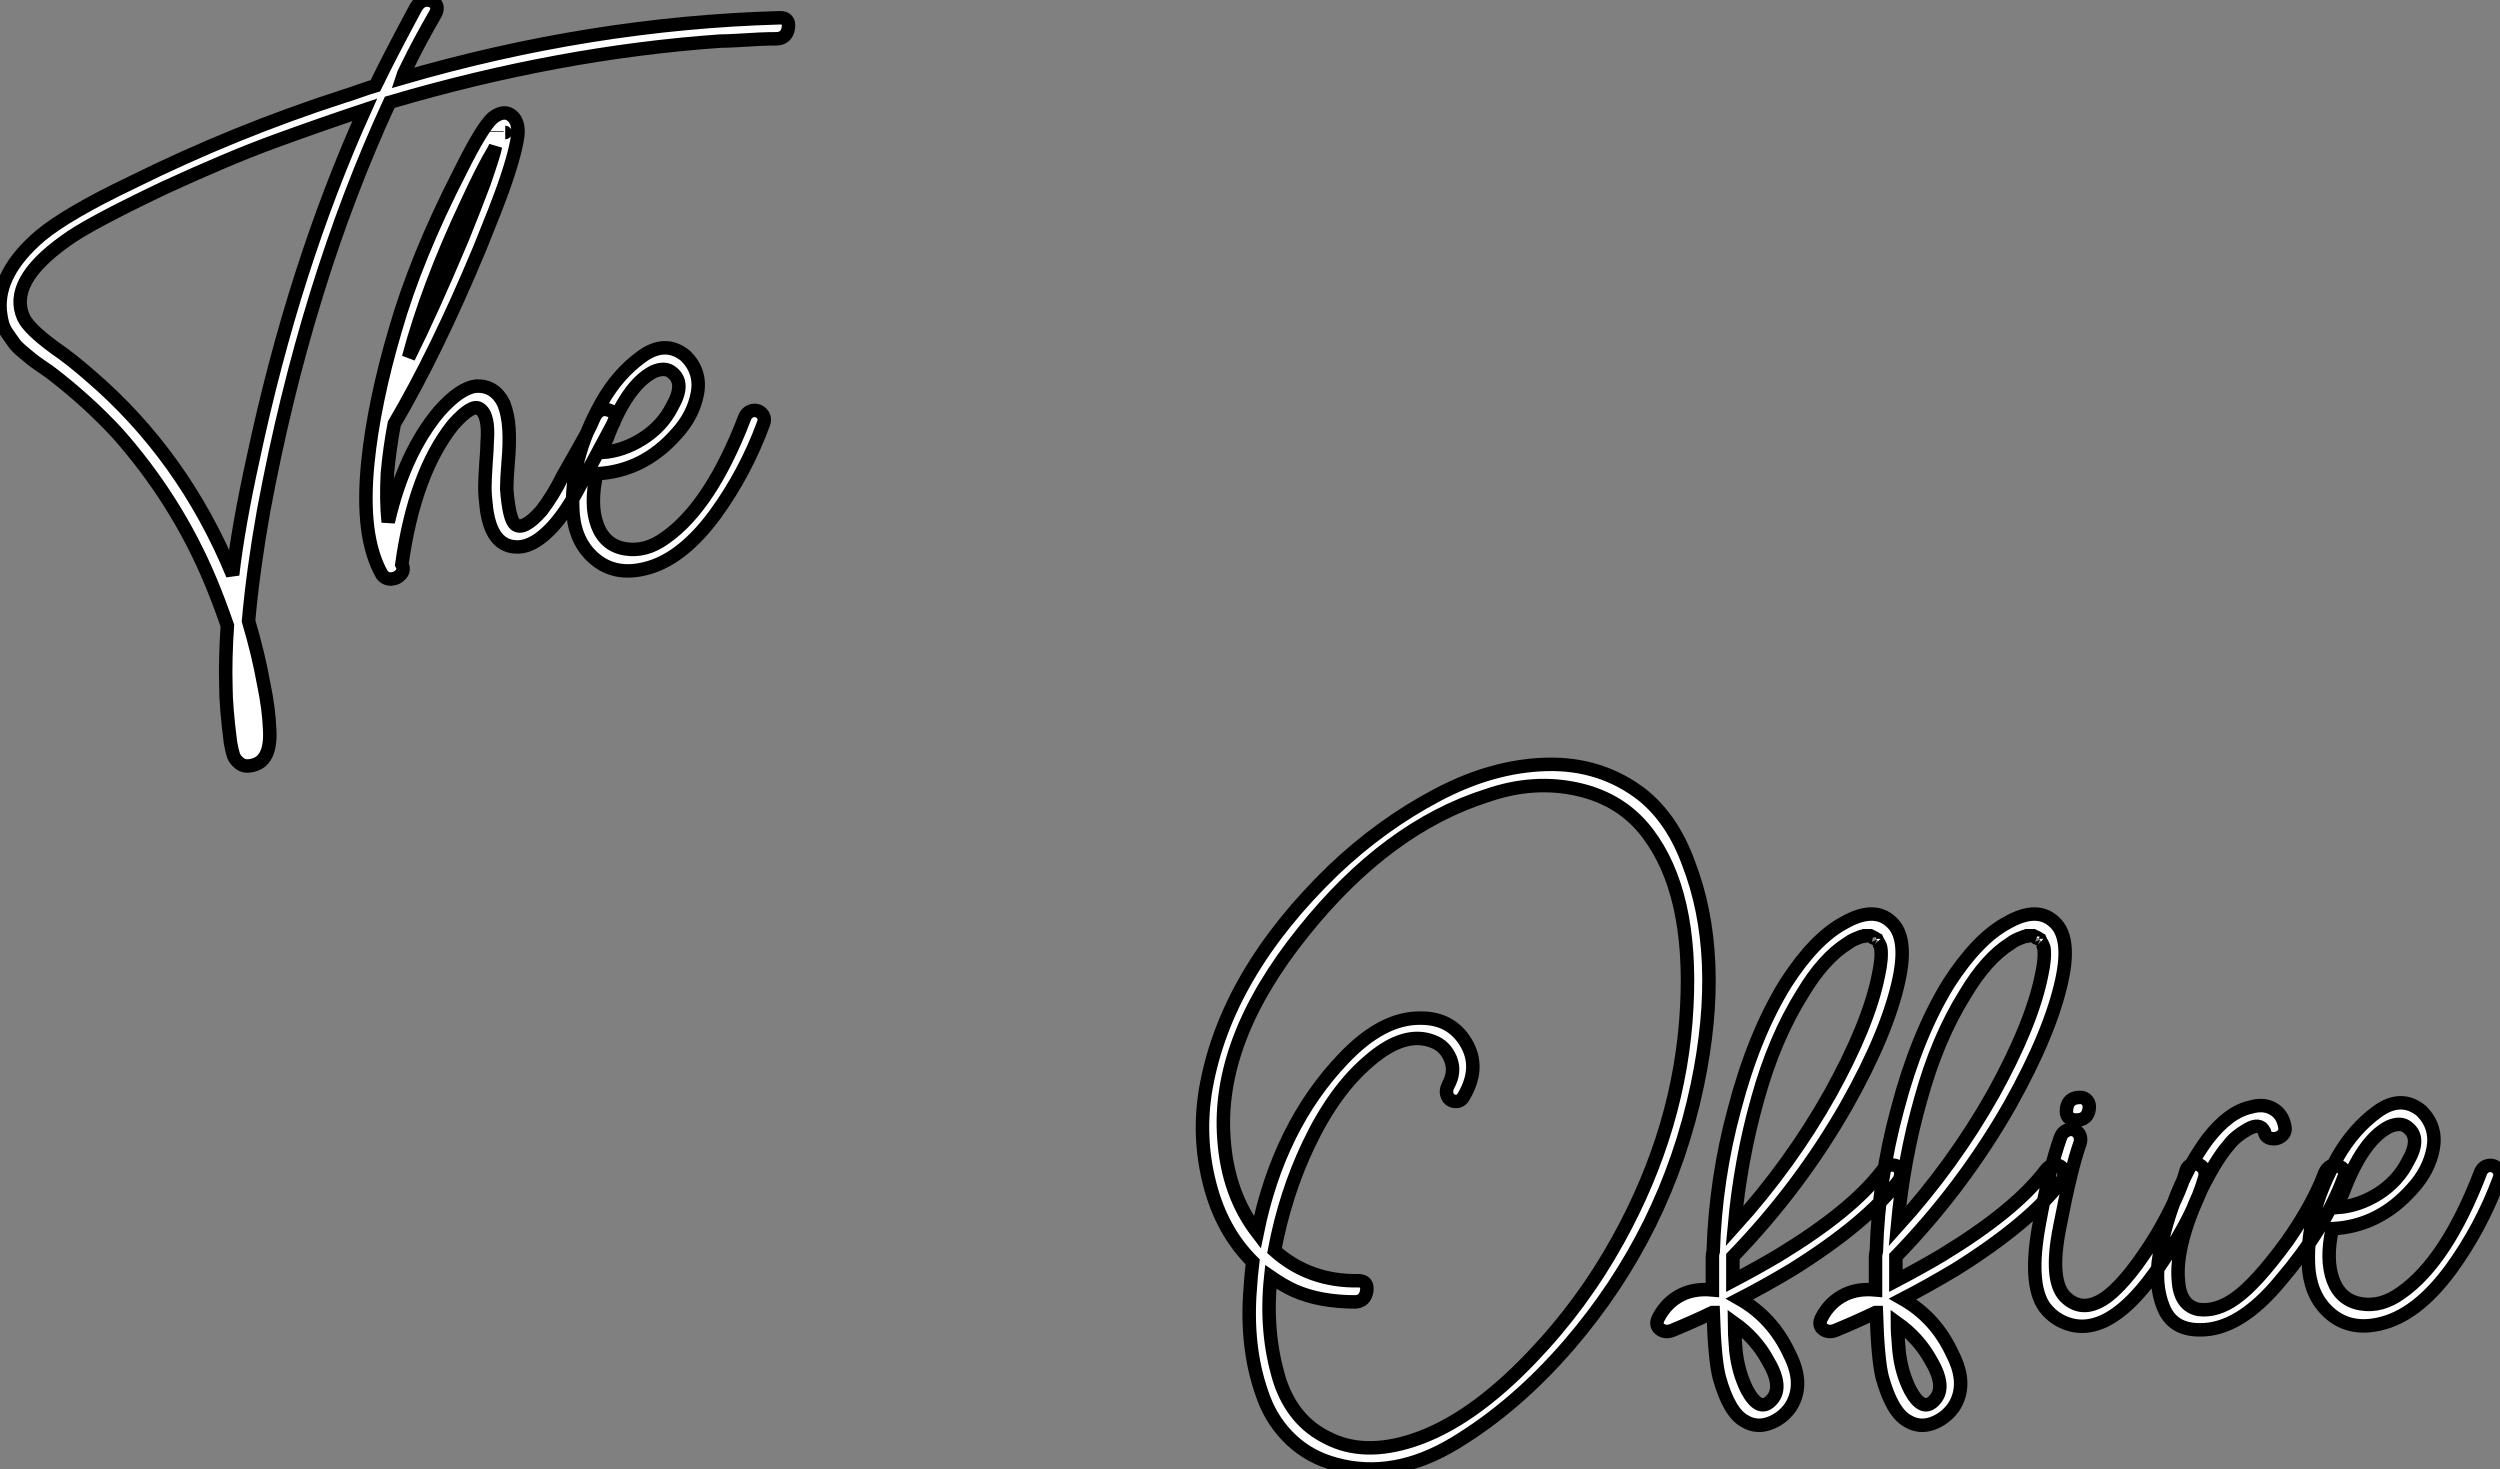 <?xml version="1.0" standalone="no"?>
<svg xmlns="http://www.w3.org/2000/svg" viewBox="0.045 -42.418 185.434 108.962"><rect x="0.045" y="-42.418" width="185.434" height="108.962" fill="#808080" stroke="none"/><path d="M57.90-41.10L57.90-41.10Q58.63-41.10 58.52-40.35Q58.41-39.59 57.68-39.54L57.68-39.54Q57.06-39.54 56.36-39.51Q55.66-39.48 54.80-39.42Q53.93-39.37 53.48-39.37L53.48-39.37Q41.50-38.53 28.95-34.83L28.95-34.83Q22.74-21.39 19.60-4.54L19.60-4.54Q18.82-0.17 18.48 3.64L18.48 3.64Q19.21 6.10 19.60 8.29L19.60 8.29Q19.99 10.14 20.05 11.76L20.05 11.76Q20.16 14 18.82 14.34L18.82 14.34Q18.20 14.50 17.84 14.22Q17.47 13.94 17.36 13.61Q17.25 13.27 17.14 12.66L17.14 12.66Q16.80 9.97 16.80 8.51L16.80 8.51Q16.74 6.50 16.91 3.98L16.91 3.98Q16.24 2.07 15.68 0.73L15.68 0.73Q13.16-5.32 8.74-10.30L8.74-10.30Q6.55-12.66 3.86-14.73L3.86-14.73Q3.81-14.78 3.19-15.20Q2.58-15.62 2.41-15.76Q2.24-15.90 1.76-16.30Q1.29-16.69 1.09-16.97Q0.90-17.25 0.62-17.64Q0.34-18.03 0.22-18.45Q0.11-18.87 0.06-19.38L0.06-19.38Q-0.17-22.18 3.02-24.92L3.02-24.92Q5.04-26.60 9.86-28.90L9.86-28.90Q17.42-32.65 25.54-35.28L25.54-35.28Q25.93-35.39 26.71-35.67Q27.50-35.95 27.89-36.06L27.89-36.06Q29.06-38.47 30.91-41.89L30.91-41.89Q31.36-42.62 32.09-42.34L32.09-42.34Q32.65-42.06 32.37-41.44L32.37-41.44Q31.14-39.31 30.30-37.58L30.30-37.58Q29.90-36.79 29.85-36.62L29.85-36.62Q43.90-40.71 57.90-41.10ZM18.82-8.40L18.82-8.40Q21.84-22.62 27.10-34.27L27.10-34.27Q23.74-33.15 20.38-31.92L20.38-31.92Q17.02-30.69 12.26-28.50L12.26-28.50Q6.50-25.76 4.87-24.53L4.87-24.53Q0.62-21.50 1.79-18.87L1.79-18.87Q2.18-18.03 4.09-16.63L4.09-16.63Q5.38-15.74 6.72-14.56L6.72-14.56Q13.66-8.62 17.30 0.22L17.30 0.22Q17.70-3.30 18.82-8.40ZM29.29-10.98L29.29-10.98Q28.95-9.18 28.78-7.34L28.78-7.34Q28.67-5.26 28.84-3.70L28.84-3.70Q30.02-8.79 32.59-11.87L32.59-11.87Q34.16-13.66 35.39-13.78L35.39-13.78Q36.74-13.83 37.41-12.49L37.41-12.49Q37.74-11.65 37.80-10.58Q37.86-9.52 37.74-8.18Q37.63-6.83 37.63-6.16L37.63-6.16Q37.80-3.92 38.25-3.53L38.25-3.53Q38.86-3.02 40.21-4.54L40.21-4.54Q41.10-5.71 41.78-7.11L41.78-7.11Q42.06-7.62 42.56-8.48Q43.06-9.35 43.46-10.08Q43.85-10.81 44.13-11.48L44.13-11.48Q44.52-12.26 45.25-11.98L45.25-11.98Q45.86-11.76 45.58-11.09L45.58-11.09L43.06-6.38Q42.11-4.54 41.05-3.36L41.05-3.36Q39.70-1.90 38.53-1.85L38.53-1.85Q37.13-1.79 36.51-3.19L36.51-3.19Q36.23-3.86 36.12-4.76Q36.01-5.66 36.01-6.27Q36.01-6.89 36.09-8.04Q36.18-9.18 36.18-9.63L36.18-9.63Q36.34-11.65 35.62-12.10L35.62-12.10Q35.06-12.49 33.66-10.92L33.66-10.92Q30.80-7.34 29.85-0.56L29.85-0.56Q30.07-0.17 29.79 0.17Q29.51 0.50 29.09 0.53Q28.67 0.56 28.39 0.22L28.39 0.22Q26.77-2.58 27.33-8.12L27.33-8.12Q27.78-12.54 29.34-17.86L29.34-17.86Q30.91-23.35 34.22-29.79L34.22-29.79Q35.78-32.93 36.57-33.66L36.57-33.66Q37.35-34.27 37.91-33.91Q38.47-33.54 38.47-32.65L38.47-32.65Q38.42-31.47 37.41-28.56L37.41-28.56Q36.85-26.99 35.62-23.97L35.62-23.97Q32.42-16.30 29.29-10.98ZM37.52-32.59L37.52-32.59Q37.58-32.59 37.52-32.59ZM36.90-32.70L36.90-32.65L36.90-32.70ZM34.66-27.33L34.66-27.33Q31.75-21.17 30.35-15.90L30.35-15.90Q32.09-19.38 34.33-24.70L34.33-24.70Q35.28-27.05 35.95-28.84L35.95-28.84Q36.74-31.14 36.79-31.53L36.79-31.53L36.68-31.30Q35.90-30.02 34.66-27.33ZM50.23-10.25L50.23-10.25Q47.77-7.45 44.30-7.28L44.30-7.28Q43.79-4.98 44.35-3.47Q44.91-1.96 46.42-1.71Q47.94-1.46 49.39-2.52L49.39-2.52Q52.75-4.87 55.27-11.42L55.27-11.42Q55.44-11.87 55.86-11.96Q56.28-12.04 56.56-11.73Q56.84-11.42 56.67-10.98L56.67-10.98Q55.33-7.34 53.09-4.26L53.09-4.26Q50.57-0.84 47.82-0.22L47.82-0.22Q45.70 0.28 44.24-0.90Q42.78-2.07 42.56-4.20L42.56-4.20Q42.22-8.23 44.69-12.60L44.69-12.60Q45.86-14.67 47.63-15.96Q49.39-17.25 50.90-16.02L50.90-16.02Q52.08-14.84 51.77-13.22Q51.46-11.59 50.23-10.25ZM45.08-9.91L45.08-9.91Q44.86-9.52 44.69-8.85L44.69-8.85Q46.26-8.96 47.71-9.88Q49.17-10.81 49.90-12.26L49.90-12.26Q50.90-14 49.90-14.78L49.90-14.78Q49.39-15.23 48.50-14.84L48.50-14.84Q46.54-13.83 45.08-9.91Z" fill="white" stroke="black" transform="scale(1,1)"/><path d="" fill="white" stroke="black" transform="scale(1,1)"/><path d="M92.74 53.70L92.74 53.70Q92.85 52.02 92.96 51.18L92.96 51.18Q90.66 48.89 89.77 45.39Q88.87 41.89 89.49 38.30L89.49 38.30Q91.00 29.79 98.95 22.12L98.95 22.12Q102.48 18.76 106.60 16.58Q110.71 14.39 114.74 14.28L114.74 14.28Q118.83 14.17 121.91 16.58L121.91 16.58Q124.10 18.37 125.27 21.56L125.27 21.56Q127.96 28.45 125.94 38.08L125.94 38.08Q123.65 48.94 116.42 57.34L116.42 57.34Q112.50 61.88 107.97 64.62Q103.43 67.37 99.12 66.19L99.12 66.19Q97.22 65.69 95.84 64.40Q94.47 63.11 93.80 61.35Q93.13 59.58 92.88 57.71Q92.62 55.83 92.74 53.70ZM90.83 42.06L90.83 42.06Q91.11 46.14 93.30 49L93.30 49Q94.92 41.10 99.68 36.12L99.68 36.12Q102.59 33.04 105.45 33.10L105.45 33.10Q107.69 33.10 108.78 34.92Q109.87 36.74 108.64 38.86L108.64 38.86Q108.42 39.31 108.00 39.28Q107.58 39.26 107.41 38.89Q107.24 38.53 107.46 38.08L107.46 38.08Q108.02 37.07 107.63 36.12Q107.24 35.17 106.34 34.83L106.34 34.83Q104.22 33.99 101.58 36.29L101.58 36.29Q99.01 38.47 97.10 42.50L97.10 42.50Q95.37 46.14 94.58 50.34L94.58 50.34Q97.16 52.64 100.80 52.58L100.80 52.58Q101.53 52.58 101.42 53.34Q101.30 54.10 100.58 54.15L100.58 54.15Q97.94 54.15 96.04 53.31L96.04 53.31Q95.20 52.92 94.30 52.30L94.30 52.30Q93.86 56.45 94.98 60.03L94.98 60.03Q95.98 63 98.50 64.23L98.50 64.23Q101.19 65.63 104.89 64.40L104.89 64.40Q109.14 63 113.68 58.24L113.68 58.24Q117.43 54.32 120.06 49.56L120.06 49.56Q124.71 41.16 125.16 32.26L125.16 32.26Q125.61 23.80 122.25 19.38L122.25 19.38Q120.34 16.86 117.07 16.13Q113.79 15.40 110.38 16.58L110.38 16.58Q102.93 18.93 96.71 26.71L96.71 26.71Q90.27 34.72 90.83 42.06ZM127.12 50.40L127.12 50.40Q127.29 45.02 128.69 39.87L128.69 39.87Q130.14 34.33 132.50 30.52L132.50 30.52Q134.62 27.22 136.81 26.04L136.81 26.04Q139.05 24.75 140.34 25.98L140.34 25.98Q141.57 27.10 140.90 30.24L140.90 30.24Q140.06 34.16 137.03 39.54L137.03 39.54Q133.56 45.64 128.58 50.79L128.58 50.79L128.58 51.69L128.58 52.58Q130.48 51.58 131.99 50.68L131.99 50.68Q137.42 47.38 139.66 44.41L139.66 44.41Q140.00 43.96 140.42 43.99Q140.84 44.02 140.98 44.35Q141.12 44.69 140.90 45.14L140.90 45.14Q138.54 48.27 133.00 51.74L133.00 51.74Q130.93 52.98 129.08 53.93L129.08 53.93Q131.54 55.33 132.78 58.02L132.78 58.02Q133.95 60.31 132.83 61.99L132.83 61.99Q132.22 62.83 131.26 63.17Q130.31 63.50 129.47 63L129.47 63Q128.30 62.38 127.57 59.75L127.57 59.75Q127.23 58.46 127.12 54.94L127.12 54.94L127.06 54.94Q125.55 55.66 124.04 56.28L124.04 56.28Q123.54 56.45 123.17 56.17Q122.81 55.89 123.03 55.38L123.03 55.38Q123.65 54.15 124.82 53.59L124.82 53.59Q125.78 53.14 127.06 53.26L127.06 53.26L127.06 50.79Q127.06 50.57 127.12 50.40ZM131.15 58.46L131.15 58.46Q130.26 56.84 128.69 55.72L128.69 55.72Q128.69 56.39 128.80 57.74L128.80 57.74Q128.97 59.36 129.64 60.70L129.64 60.70Q130.59 62.44 131.49 61.38L131.49 61.38Q132.33 60.42 131.15 58.46ZM130.42 39.09L130.42 39.09Q129.14 43.62 128.69 48.55L128.69 48.55Q132.89 43.90 135.80 38.70L135.80 38.70Q138.66 33.54 139.38 29.90L139.38 29.90Q139.66 28.62 139.55 27.89L139.55 27.89L139.50 27.72Q139.44 27.55 139.33 27.44L139.33 27.44Q139.38 27.50 139.27 27.27L139.27 27.27L139.16 27.22L139.16 27.22Q139.16 27.16 138.99 27.10L138.99 27.10L138.77 26.99L138.71 26.99L138.60 26.99L138.38 26.99Q138.32 27.05 138.10 27.05L138.10 27.05L137.82 27.16Q137.37 27.33 137.09 27.55L137.09 27.55Q135.30 28.67 133.73 31.30L133.73 31.30Q131.66 34.61 130.42 39.09ZM139.22 50.40L139.22 50.40Q139.38 45.02 140.78 39.87L140.78 39.87Q142.24 34.33 144.59 30.52L144.59 30.52Q146.72 27.22 148.90 26.04L148.90 26.04Q151.14 24.75 152.43 25.98L152.43 25.98Q153.66 27.10 152.99 30.24L152.99 30.24Q152.15 34.16 149.13 39.54L149.13 39.54Q145.66 45.64 140.67 50.79L140.67 50.79L140.67 51.69L140.67 52.58Q142.58 51.58 144.09 50.68L144.09 50.68Q149.52 47.38 151.76 44.41L151.76 44.41Q152.10 43.96 152.52 43.99Q152.94 44.02 153.08 44.35Q153.22 44.69 152.99 45.14L152.99 45.14Q150.64 48.27 145.10 51.74L145.10 51.74Q143.02 52.98 141.18 53.93L141.18 53.93Q143.64 55.33 144.87 58.02L144.87 58.02Q146.05 60.31 144.93 61.99L144.93 61.99Q144.31 62.83 143.36 63.17Q142.41 63.50 141.57 63L141.57 63Q140.39 62.38 139.66 59.75L139.66 59.75Q139.33 58.46 139.22 54.94L139.22 54.94L139.16 54.94Q137.65 55.66 136.14 56.28L136.14 56.28Q135.63 56.45 135.27 56.17Q134.90 55.89 135.13 55.38L135.13 55.38Q135.74 54.15 136.92 53.59L136.92 53.59Q137.87 53.14 139.16 53.26L139.16 53.26L139.16 50.79Q139.16 50.57 139.22 50.40ZM143.25 58.46L143.25 58.46Q142.35 56.84 140.78 55.72L140.78 55.72Q140.78 56.39 140.90 57.74L140.90 57.74Q141.06 59.36 141.74 60.70L141.74 60.70Q142.69 62.44 143.58 61.38L143.58 61.38Q144.42 60.42 143.25 58.46ZM142.52 39.09L142.52 39.09Q141.23 43.62 140.78 48.55L140.78 48.55Q144.98 43.90 147.90 38.70L147.90 38.70Q150.75 33.54 151.48 29.90L151.48 29.90Q151.76 28.62 151.65 27.89L151.65 27.89L151.59 27.72Q151.54 27.55 151.42 27.44L151.42 27.44Q151.48 27.50 151.37 27.27L151.37 27.27L151.26 27.22L151.26 27.22Q151.26 27.16 151.09 27.10L151.09 27.10L150.86 26.99L150.81 26.99L150.70 26.99L150.47 26.99Q150.42 27.05 150.19 27.05L150.19 27.05L149.91 27.16Q149.46 27.33 149.18 27.55L149.18 27.55Q147.39 28.67 145.82 31.30L145.82 31.30Q143.75 34.61 142.52 39.09ZM162.18 44.46L162.18 44.46Q162.29 44.02 162.71 43.93Q163.13 43.85 163.41 44.16Q163.69 44.46 163.58 44.91L163.58 44.91Q162.79 47.71 160.44 51.18L160.44 51.18Q158.14 54.66 156.02 55.61L156.02 55.61Q154.73 56.17 153.58 55.83Q152.43 55.50 151.70 54.54L151.70 54.54Q150.47 52.81 151.31 48.33L151.31 48.33Q152.04 44.30 152.88 41.94L152.88 41.94Q153.05 41.50 153.47 41.38Q153.89 41.27 154.17 41.58Q154.45 41.89 154.34 42.34L154.34 42.34Q153.66 44.24 152.82 48.61L152.82 48.61Q152.04 52.53 153.22 53.76L153.22 53.76Q154.56 55.10 156.41 53.70L156.41 53.70Q158.03 52.42 160.05 49.11L160.05 49.11Q161.67 46.31 162.18 44.46ZM155.01 39.82Q154.90 40.66 154.06 40.66Q153.22 40.66 153.33 39.82Q153.44 38.98 154.34 38.98L154.34 38.98Q154.67 38.98 154.87 39.23Q155.06 39.48 155.01 39.82L155.01 39.82ZM166.99 39.70L166.99 39.70Q167.94 39.42 168.64 39.82Q169.34 40.21 169.51 41.10L169.51 41.10Q169.62 41.55 169.29 41.83Q168.95 42.11 168.50 42.03Q168.06 41.94 168.00 41.50L168.00 41.50Q167.66 40.82 166.74 41.36Q165.82 41.89 165.37 42.50L165.37 42.50Q164.47 43.51 163.35 45.75L163.35 45.75Q161.39 49.95 161.62 52.53L161.62 52.53Q161.73 54.43 163.13 54.71L163.13 54.71Q164.47 54.88 165.87 53.87L165.87 53.87Q167.38 52.81 169.68 49.67L169.68 49.67Q171.64 46.87 172.48 44.58L172.48 44.58Q172.82 43.85 173.49 44.07L173.49 44.07Q174.16 44.30 173.88 44.97L173.88 44.97Q172.48 48.72 169.23 52.53L169.23 52.53Q166.15 56.28 163.18 56.22L163.18 56.22Q161.17 56.22 160.50 54.52Q159.82 52.81 160.22 50.62L160.22 50.62Q161.17 45.64 163.80 42.06L163.80 42.06Q165.37 40.04 166.99 39.70ZM178.98 45.75L178.98 45.75Q176.51 48.55 173.04 48.72L173.04 48.72Q172.54 51.02 173.10 52.53Q173.66 54.04 175.17 54.29Q176.68 54.54 178.14 53.48L178.14 53.48Q181.50 51.13 184.02 44.58L184.02 44.58Q184.18 44.13 184.60 44.04Q185.02 43.96 185.30 44.27Q185.58 44.58 185.42 45.02L185.42 45.02Q184.07 48.66 181.83 51.74L181.83 51.74Q179.31 55.16 176.57 55.78L176.57 55.78Q174.44 56.28 172.98 55.10Q171.53 53.93 171.30 51.80L171.30 51.80Q170.97 47.77 173.43 43.40L173.43 43.40Q174.61 41.33 176.37 40.04Q178.14 38.75 179.65 39.98L179.65 39.98Q180.82 41.16 180.52 42.78Q180.21 44.41 178.98 45.75ZM173.82 46.09L173.82 46.09Q173.60 46.48 173.43 47.15L173.43 47.15Q175.00 47.04 176.46 46.12Q177.91 45.19 178.64 43.74L178.64 43.74Q179.65 42 178.64 41.22L178.64 41.22Q178.14 40.77 177.24 41.16L177.24 41.16Q175.28 42.17 173.82 46.09Z" fill="white" stroke="black" transform="scale(1,1)"/></svg>